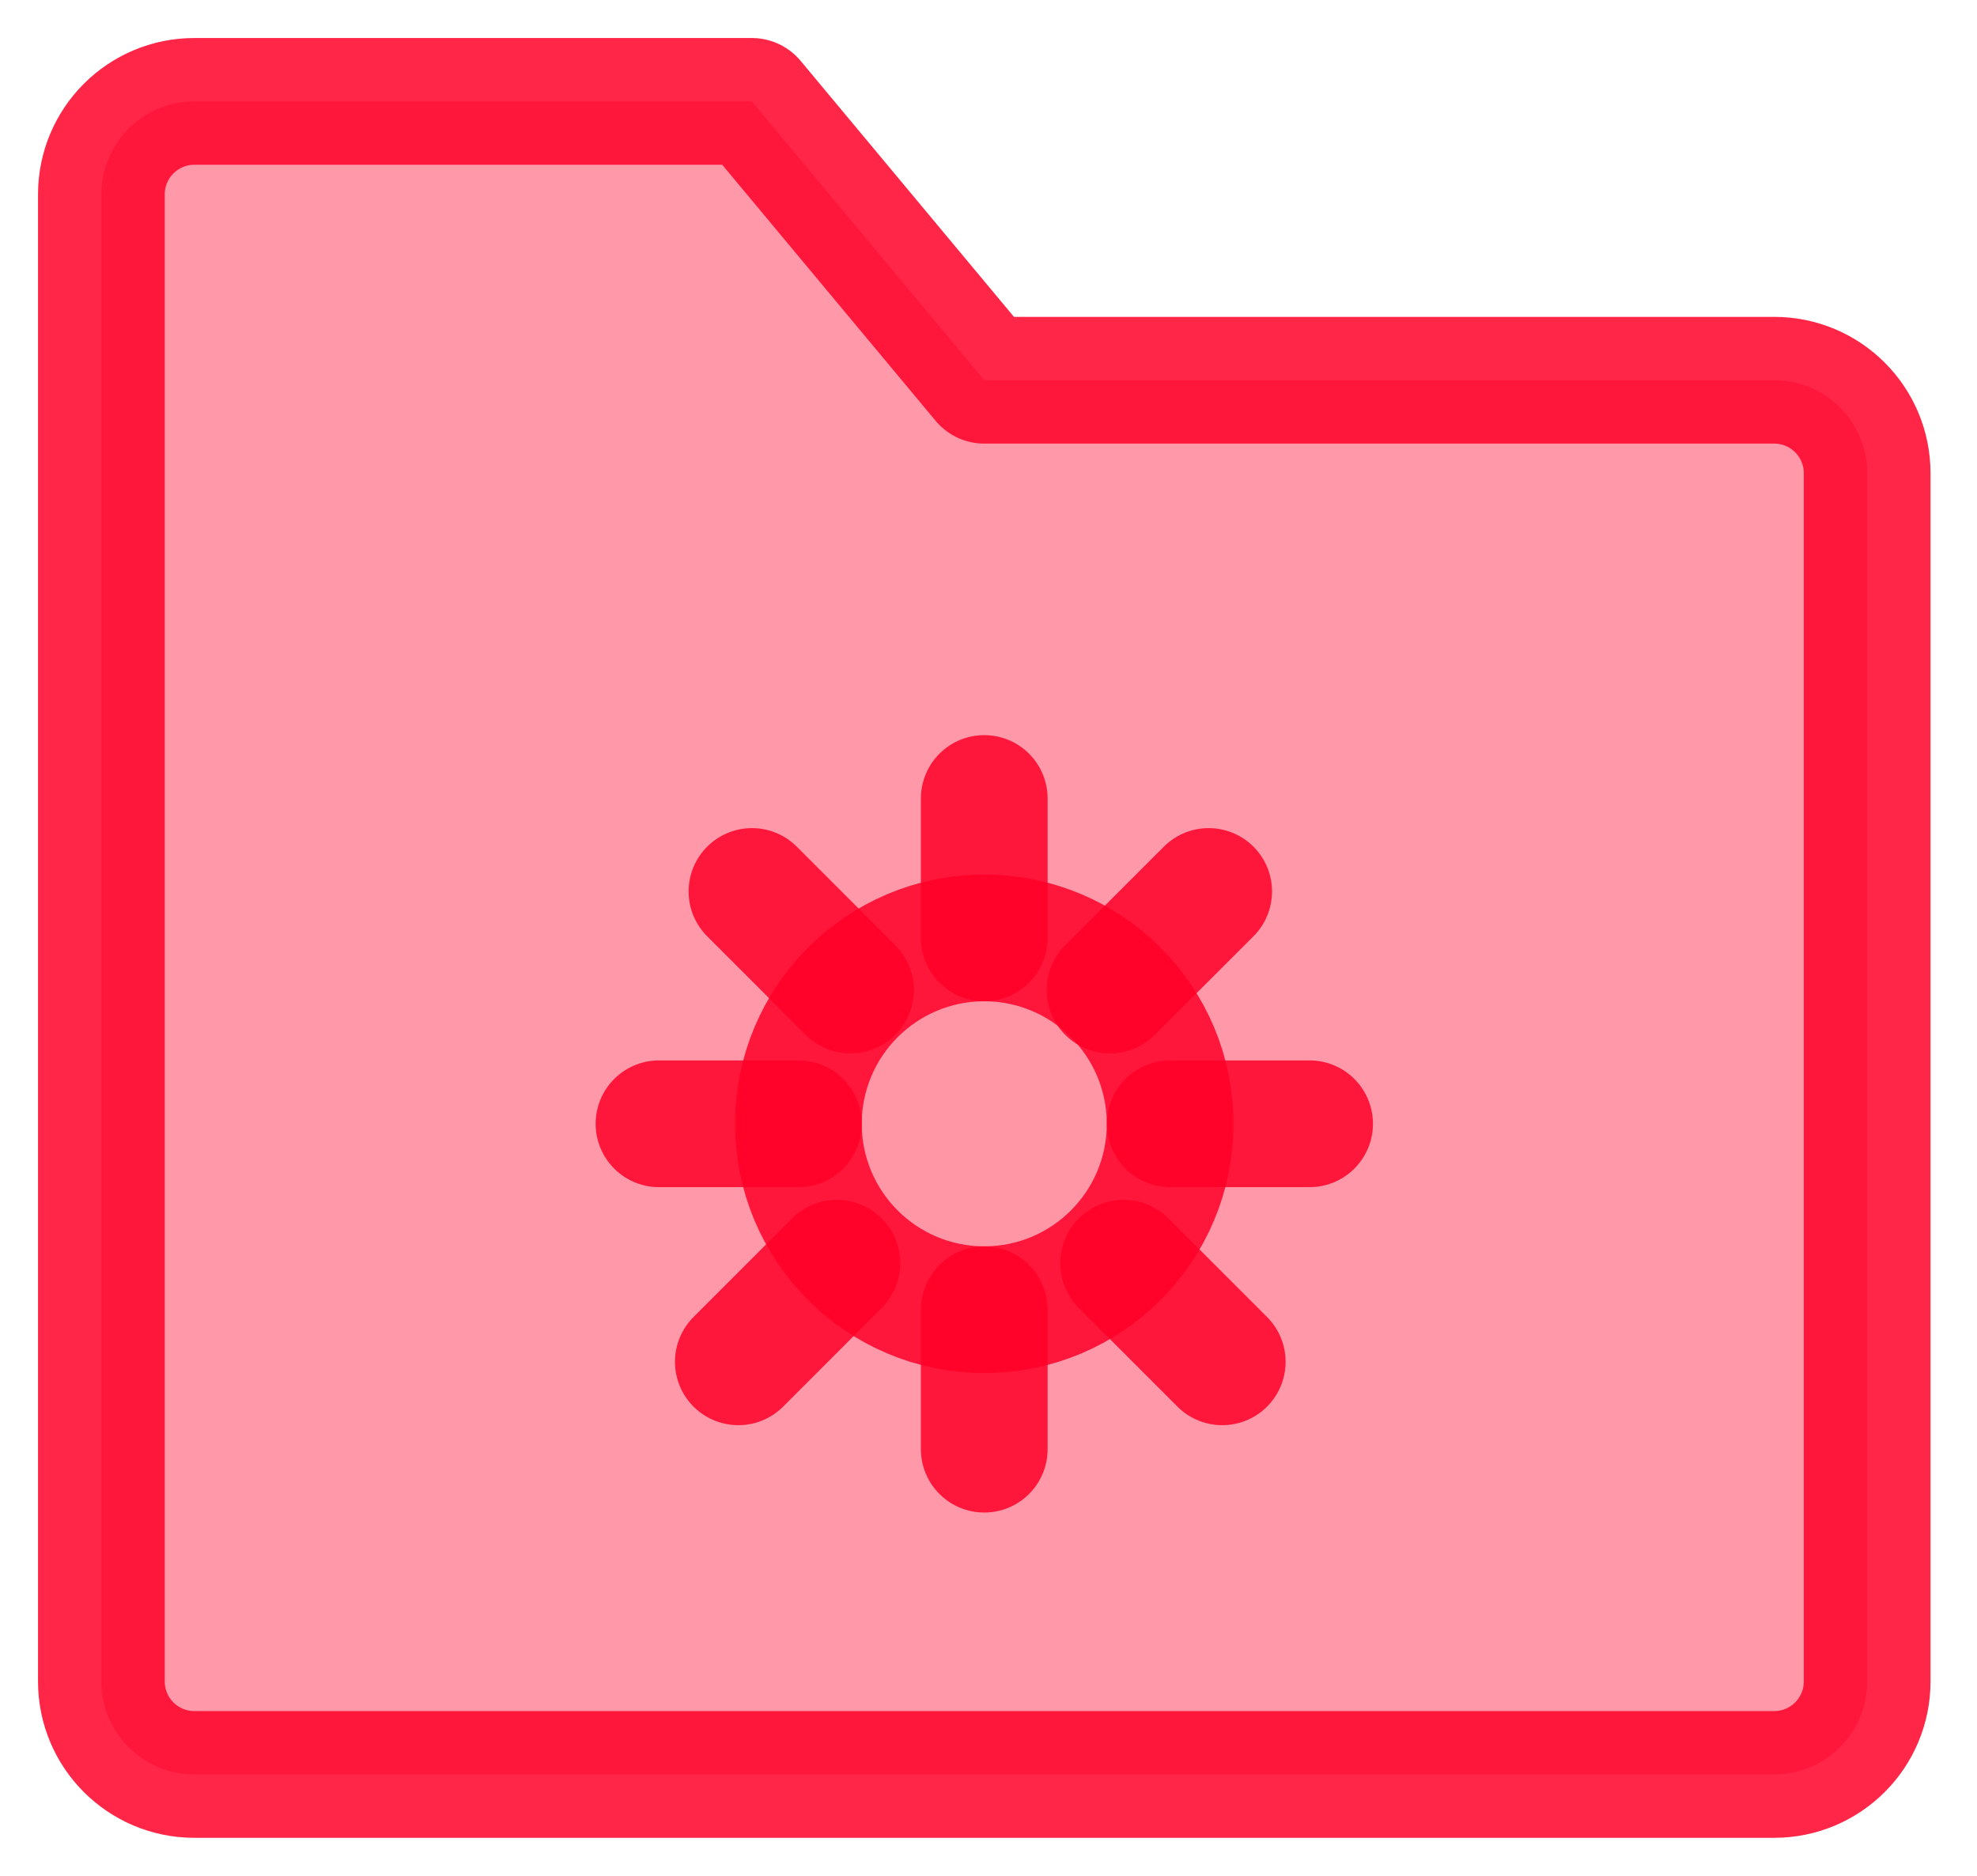 <svg width="39" height="37" viewBox="0 0 39 37" fill="none" xmlns="http://www.w3.org/2000/svg">
<path d="M2 3.833C2 2.821 2.821 2 3.833 2H14.833L19.417 7.5H35C36.013 7.5 36.833 8.321 36.833 9.333V33.167C36.833 34.179 36.013 35 35 35H3.833C2.821 35 2 34.179 2 33.167V3.833Z" fill="#FF0128" fill-opacity="0.4" stroke="#FF0128" stroke-opacity="0.85" stroke-width="2.5" stroke-linejoin="round"/>
<path d="M19.417 25.833C21.442 25.833 23.083 24.192 23.083 22.167C23.083 20.142 21.442 18.5 19.417 18.5C17.392 18.5 15.75 20.142 15.75 22.167C15.75 24.192 17.392 25.833 19.417 25.833Z" fill="#FF0128" fill-opacity="0.02" stroke="#FF0128" stroke-opacity="0.85" stroke-width="2.5"/>
<path d="M19.416 15.75V18.5" stroke="#FF0128" stroke-opacity="0.85" stroke-width="2.5" stroke-linecap="round" stroke-linejoin="round"/>
<path d="M19.416 25.834V28.584" stroke="#FF0128" stroke-opacity="0.85" stroke-width="2.5" stroke-linecap="round" stroke-linejoin="round"/>
<path d="M23.843 17.584L21.898 19.528" stroke="#FF0128" stroke-opacity="0.85" stroke-width="2.5" stroke-linecap="round" stroke-linejoin="round"/>
<path d="M16.509 24.916L14.565 26.861" stroke="#FF0128" stroke-opacity="0.85" stroke-width="2.5" stroke-linecap="round" stroke-linejoin="round"/>
<path d="M14.834 17.584L16.778 19.528" stroke="#FF0128" stroke-opacity="0.85" stroke-width="2.5" stroke-linecap="round" stroke-linejoin="round"/>
<path d="M22.166 24.916L24.111 26.861" stroke="#FF0128" stroke-opacity="0.85" stroke-width="2.5" stroke-linecap="round" stroke-linejoin="round"/>
<path d="M13 22.166H14.375H15.75" stroke="#FF0128" stroke-opacity="0.85" stroke-width="2.5" stroke-linecap="round" stroke-linejoin="round"/>
<path d="M23.084 22.166H24.459H25.834" stroke="#FF0128" stroke-opacity="0.85" stroke-width="2.5" stroke-linecap="round" stroke-linejoin="round"/>
</svg>

